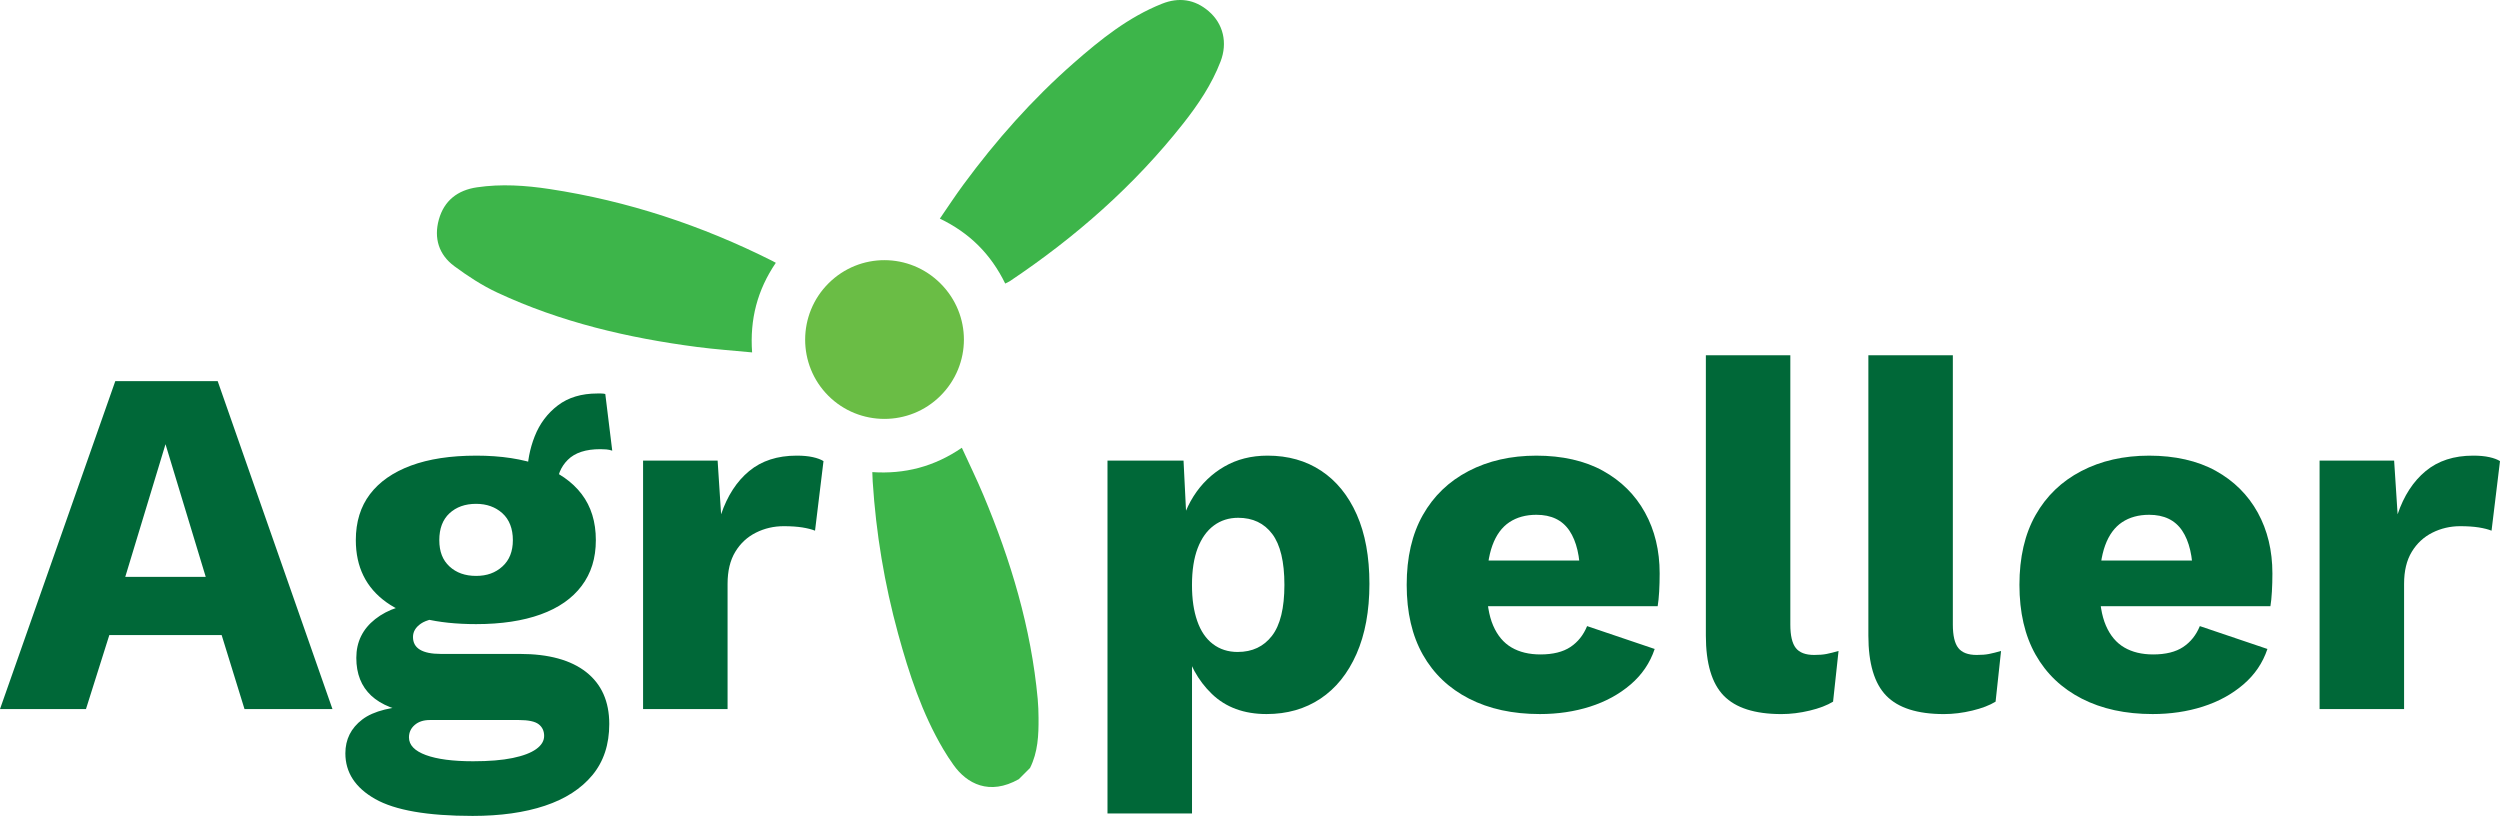 <svg width="204" height="67" viewBox="0 0 204 67" fill="none" xmlns="http://www.w3.org/2000/svg">
<g id="Group 15">
<g id="Group">
<path id="Vector" d="M83.134 63.581C80.728 64.938 78.893 63.946 77.808 62.421C77.509 62.001 77.225 61.568 76.963 61.123C75.231 58.185 74.179 54.977 73.285 51.711C72.172 47.648 71.483 43.511 71.213 39.304C71.197 39.068 71.192 38.831 71.18 38.524C73.81 38.7 76.223 38.089 78.487 36.538C79.088 37.85 79.699 39.099 80.236 40.378C82.481 45.725 84.14 51.231 84.677 57.035C84.725 57.549 84.74 58.068 84.745 58.584C84.756 59.986 84.697 61.376 84.05 62.666C83.745 62.972 83.441 63.276 83.135 63.581H83.134Z" fill="#3DB54A"/>
<path id="Vector_2" d="M82.026 23.138C80.854 20.744 79.127 19.008 76.692 17.84C77.342 16.897 77.948 15.967 78.606 15.075C81.271 11.456 84.234 8.106 87.618 5.14C89.808 3.22 92.073 1.399 94.817 0.306C96.192 -0.242 97.485 -0.063 98.623 0.91C99.82 1.934 100.189 3.488 99.595 5.025C98.876 6.891 97.771 8.535 96.541 10.092C92.542 15.159 87.754 19.363 82.402 22.943C82.299 23.013 82.18 23.058 82.024 23.138H82.026Z" fill="#3DB54A"/>
<path id="Vector_3" d="M63.308 21.443C61.801 23.661 61.177 26.054 61.372 28.756C59.842 28.608 58.364 28.506 56.898 28.315C51.254 27.579 45.751 26.292 40.572 23.872C39.336 23.295 38.166 22.528 37.066 21.715C35.806 20.781 35.39 19.431 35.81 17.916C36.241 16.366 37.346 15.516 38.916 15.286C40.898 14.994 42.876 15.127 44.842 15.425C51.217 16.394 57.262 18.395 63.018 21.288C63.092 21.325 63.163 21.366 63.308 21.445V21.443Z" fill="#3DB54A"/>
<path id="Vector_4" d="M76.734 32.303C74.214 34.812 70.114 34.809 67.595 32.297C65.061 29.767 65.071 25.641 67.615 23.112C70.148 20.595 74.211 20.602 76.743 23.13C79.296 25.68 79.293 29.757 76.734 32.303Z" fill="#6ABD45"/>
</g>
<g id="Group_2">
<path id="Vector_5" d="M27.129 57.861H19.952L18.086 51.82H8.921L7.015 57.861H0L9.409 31.098H17.762L27.129 57.861ZM10.219 47.074H16.788L13.505 36.247L10.221 47.074H10.219Z" fill="#006838"/>
<path id="Vector_6" d="M42.416 53.36C44.768 53.36 46.572 53.854 47.83 54.84C49.088 55.828 49.716 57.24 49.716 59.078C49.716 60.754 49.256 62.145 48.336 63.255C47.416 64.363 46.126 65.195 44.464 65.749C42.802 66.303 40.835 66.579 38.565 66.579C34.887 66.579 32.239 66.119 30.616 65.199C28.994 64.28 28.182 63.037 28.182 61.469C28.182 60.334 28.642 59.414 29.561 58.712C30.48 58.008 32.008 57.632 34.143 57.576L33.981 58.224C32.331 58.008 31.102 57.522 30.291 56.764C29.481 56.008 29.075 54.98 29.075 53.682C29.075 52.385 29.589 51.331 30.617 50.52C31.645 49.71 33.009 49.263 34.713 49.183L37.227 50.358H36.578C35.524 50.413 34.781 50.588 34.349 50.886C33.915 51.184 33.7 51.548 33.7 51.98C33.7 52.44 33.889 52.786 34.268 53.014C34.646 53.244 35.214 53.36 35.972 53.36H42.419H42.416ZM38.849 37.18C40.903 37.18 42.66 37.451 44.12 37.99C45.58 38.53 46.696 39.308 47.466 40.322C48.236 41.335 48.621 42.587 48.621 44.073C48.621 45.559 48.236 46.777 47.466 47.804C46.696 48.832 45.58 49.608 44.12 50.136C42.66 50.664 40.903 50.928 38.849 50.928C35.631 50.928 33.191 50.334 31.529 49.144C29.866 47.954 29.035 46.264 29.035 44.075C29.035 42.589 29.421 41.337 30.191 40.323C30.961 39.309 32.077 38.533 33.537 37.991C34.997 37.451 36.767 37.181 38.849 37.181V37.18ZM38.605 62.119C39.903 62.119 40.977 62.031 41.828 61.855C42.68 61.679 43.322 61.436 43.754 61.125C44.186 60.815 44.402 60.456 44.402 60.051C44.402 59.647 44.253 59.328 43.956 59.099C43.659 58.869 43.118 58.754 42.335 58.754H35.075C34.562 58.754 34.149 58.888 33.838 59.159C33.526 59.429 33.372 59.767 33.372 60.173C33.372 60.795 33.831 61.273 34.751 61.613C35.669 61.951 36.955 62.119 38.605 62.119ZM38.849 41.113C37.956 41.113 37.233 41.371 36.679 41.883C36.125 42.397 35.847 43.127 35.847 44.073C35.847 45.019 36.123 45.709 36.679 46.223C37.233 46.737 37.956 46.994 38.849 46.994C39.74 46.994 40.43 46.738 40.998 46.223C41.566 45.71 41.85 44.993 41.85 44.073C41.85 43.153 41.566 42.397 40.998 41.883C40.43 41.371 39.714 41.113 38.849 41.113ZM49.392 32.15L49.959 36.774C49.797 36.72 49.635 36.686 49.473 36.672C49.311 36.658 49.149 36.652 48.987 36.652C47.797 36.652 46.912 36.942 46.331 37.524C45.75 38.105 45.459 38.828 45.459 39.694L43.026 38.801C43.026 37.694 43.228 36.626 43.634 35.598C44.04 34.57 44.668 33.732 45.52 33.082C46.372 32.434 47.446 32.109 48.743 32.109H49.047C49.169 32.109 49.284 32.123 49.393 32.149L49.392 32.15Z" fill="#006838"/>
<path id="Vector_7" d="M52.475 57.862V37.586H58.558L58.842 41.965C59.355 40.451 60.12 39.275 61.134 38.437C62.148 37.599 63.438 37.18 65.007 37.18C65.52 37.18 65.961 37.22 66.325 37.302C66.689 37.382 66.981 37.491 67.197 37.626L66.507 43.303C66.237 43.195 65.891 43.107 65.473 43.039C65.054 42.973 64.547 42.937 63.953 42.937C63.142 42.937 62.385 43.113 61.682 43.465C60.978 43.817 60.418 44.337 60 45.027C59.58 45.717 59.37 46.589 59.37 47.643V57.862H52.477H52.475Z" fill="#006838"/>
</g>
<g id="Group_3">
<path id="Vector_8" d="M90.371 66.379V37.586H96.576L96.941 44.925L96.13 44.073C96.319 42.723 96.739 41.533 97.388 40.504C98.038 39.478 98.876 38.666 99.904 38.072C100.93 37.478 102.106 37.18 103.431 37.18C105.107 37.18 106.567 37.592 107.811 38.417C109.053 39.242 110.021 40.431 110.711 41.987C111.4 43.542 111.745 45.427 111.745 47.643C111.745 49.859 111.393 51.766 110.691 53.36C109.987 54.956 109.008 56.172 107.751 57.01C106.493 57.848 105.027 58.267 103.351 58.267C101.513 58.267 100.025 57.72 98.89 56.626C97.754 55.532 96.998 54.146 96.618 52.47L97.268 51.496V66.379H90.373H90.371ZM100.996 53.2C102.186 53.2 103.118 52.76 103.794 51.882C104.47 51.004 104.808 49.618 104.808 47.726C104.808 45.834 104.476 44.448 103.814 43.57C103.152 42.692 102.226 42.252 101.036 42.252C100.28 42.252 99.617 42.462 99.05 42.882C98.482 43.302 98.043 43.916 97.732 44.726C97.422 45.536 97.266 46.538 97.266 47.726C97.266 48.914 97.408 49.842 97.692 50.666C97.976 51.49 98.402 52.12 98.97 52.551C99.538 52.984 100.214 53.201 100.998 53.201L100.996 53.2Z" fill="#006838"/>
<path id="Vector_9" d="M125.653 58.267C123.436 58.267 121.51 57.848 119.875 57.01C118.24 56.172 116.982 54.976 116.104 53.422C115.226 51.866 114.786 49.968 114.786 47.724C114.786 45.481 115.224 43.581 116.104 42.027C116.982 40.473 118.226 39.277 119.835 38.439C121.443 37.601 123.289 37.181 125.371 37.181C127.453 37.181 129.317 37.593 130.804 38.419C132.291 39.243 133.434 40.379 134.232 41.825C135.03 43.271 135.428 44.927 135.428 46.792C135.428 47.306 135.414 47.8 135.388 48.272C135.36 48.746 135.32 49.144 135.266 49.468H119.207V45.738H132.264L128.939 47.036C128.939 45.414 128.647 44.17 128.067 43.305C127.485 42.439 126.587 42.007 125.371 42.007C124.505 42.007 123.769 42.211 123.161 42.615C122.553 43.021 122.093 43.649 121.781 44.501C121.471 45.352 121.315 46.454 121.315 47.806C121.315 49.158 121.491 50.238 121.843 51.05C122.193 51.862 122.695 52.457 123.343 52.834C123.993 53.214 124.777 53.402 125.695 53.402C126.721 53.402 127.539 53.2 128.149 52.794C128.757 52.388 129.209 51.82 129.507 51.09L135.022 52.956C134.642 54.092 133.988 55.058 133.056 55.855C132.124 56.653 131.022 57.254 129.75 57.66C128.479 58.065 127.115 58.267 125.655 58.267H125.653Z" fill="#006838"/>
<path id="Vector_10" d="M146.091 28.99V50.97C146.091 51.862 146.24 52.498 146.537 52.876C146.835 53.255 147.335 53.444 148.037 53.444C148.443 53.444 148.781 53.417 149.051 53.362C149.321 53.308 149.645 53.227 150.025 53.119L149.579 57.255C149.093 57.553 148.457 57.797 147.673 57.985C146.889 58.173 146.118 58.269 145.363 58.269C143.2 58.269 141.632 57.769 140.658 56.769C139.684 55.769 139.198 54.133 139.198 51.863V28.991H146.091V28.99Z" fill="#006838"/>
<path id="Vector_11" d="M159.352 28.99V50.97C159.352 51.862 159.5 52.498 159.798 52.876C160.096 53.255 160.596 53.444 161.298 53.444C161.704 53.444 162.042 53.417 162.312 53.362C162.582 53.308 162.906 53.227 163.286 53.119L162.84 57.255C162.354 57.553 161.718 57.797 160.934 57.985C160.15 58.173 159.379 58.269 158.624 58.269C156.46 58.269 154.892 57.769 153.919 56.769C152.945 55.769 152.459 54.133 152.459 51.863V28.991H159.352V28.99Z" fill="#006838"/>
<path id="Vector_12" d="M175.653 58.267C173.435 58.267 171.509 57.848 169.875 57.01C168.239 56.172 166.982 54.976 166.104 53.422C165.226 51.866 164.786 49.968 164.786 47.724C164.786 45.481 165.224 43.581 166.104 42.027C166.982 40.473 168.226 39.277 169.835 38.439C171.443 37.601 173.289 37.181 175.371 37.181C177.452 37.181 179.317 37.593 180.804 38.419C182.29 39.243 183.434 40.379 184.232 41.825C185.029 43.271 185.428 44.927 185.428 46.792C185.428 47.306 185.414 47.8 185.387 48.272C185.36 48.746 185.32 49.144 185.266 49.468H169.207V45.738H182.264L178.938 47.036C178.938 45.414 178.647 44.17 178.067 43.305C177.485 42.439 176.587 42.007 175.371 42.007C174.505 42.007 173.769 42.211 173.161 42.615C172.553 43.021 172.093 43.649 171.781 44.501C171.471 45.352 171.315 46.454 171.315 47.806C171.315 49.158 171.491 50.238 171.843 51.05C172.193 51.862 172.695 52.457 173.343 52.834C173.992 53.214 174.776 53.402 175.695 53.402C176.721 53.402 177.539 53.2 178.148 52.794C178.756 52.388 179.208 51.82 179.506 51.09L185.022 52.956C184.642 54.092 183.988 55.058 183.056 55.855C182.124 56.653 181.022 57.254 179.75 57.66C178.479 58.065 177.114 58.267 175.655 58.267H175.653Z" fill="#006838"/>
<path id="Vector_13" d="M189.278 57.862V37.586H195.361L195.645 41.965C196.157 40.451 196.923 39.275 197.937 38.438C198.951 37.599 200.241 37.18 201.81 37.18C202.322 37.18 202.762 37.22 203.128 37.302C203.494 37.382 203.784 37.492 204 37.626L203.31 43.303C203.039 43.195 202.694 43.107 202.275 43.039C201.855 42.973 201.349 42.937 200.755 42.937C199.944 42.937 199.187 43.113 198.483 43.465C197.781 43.817 197.219 44.337 196.801 45.027C196.381 45.717 196.173 46.589 196.173 47.643V57.862H189.278Z" fill="#006838"/>
</g>
</g>
</svg>
